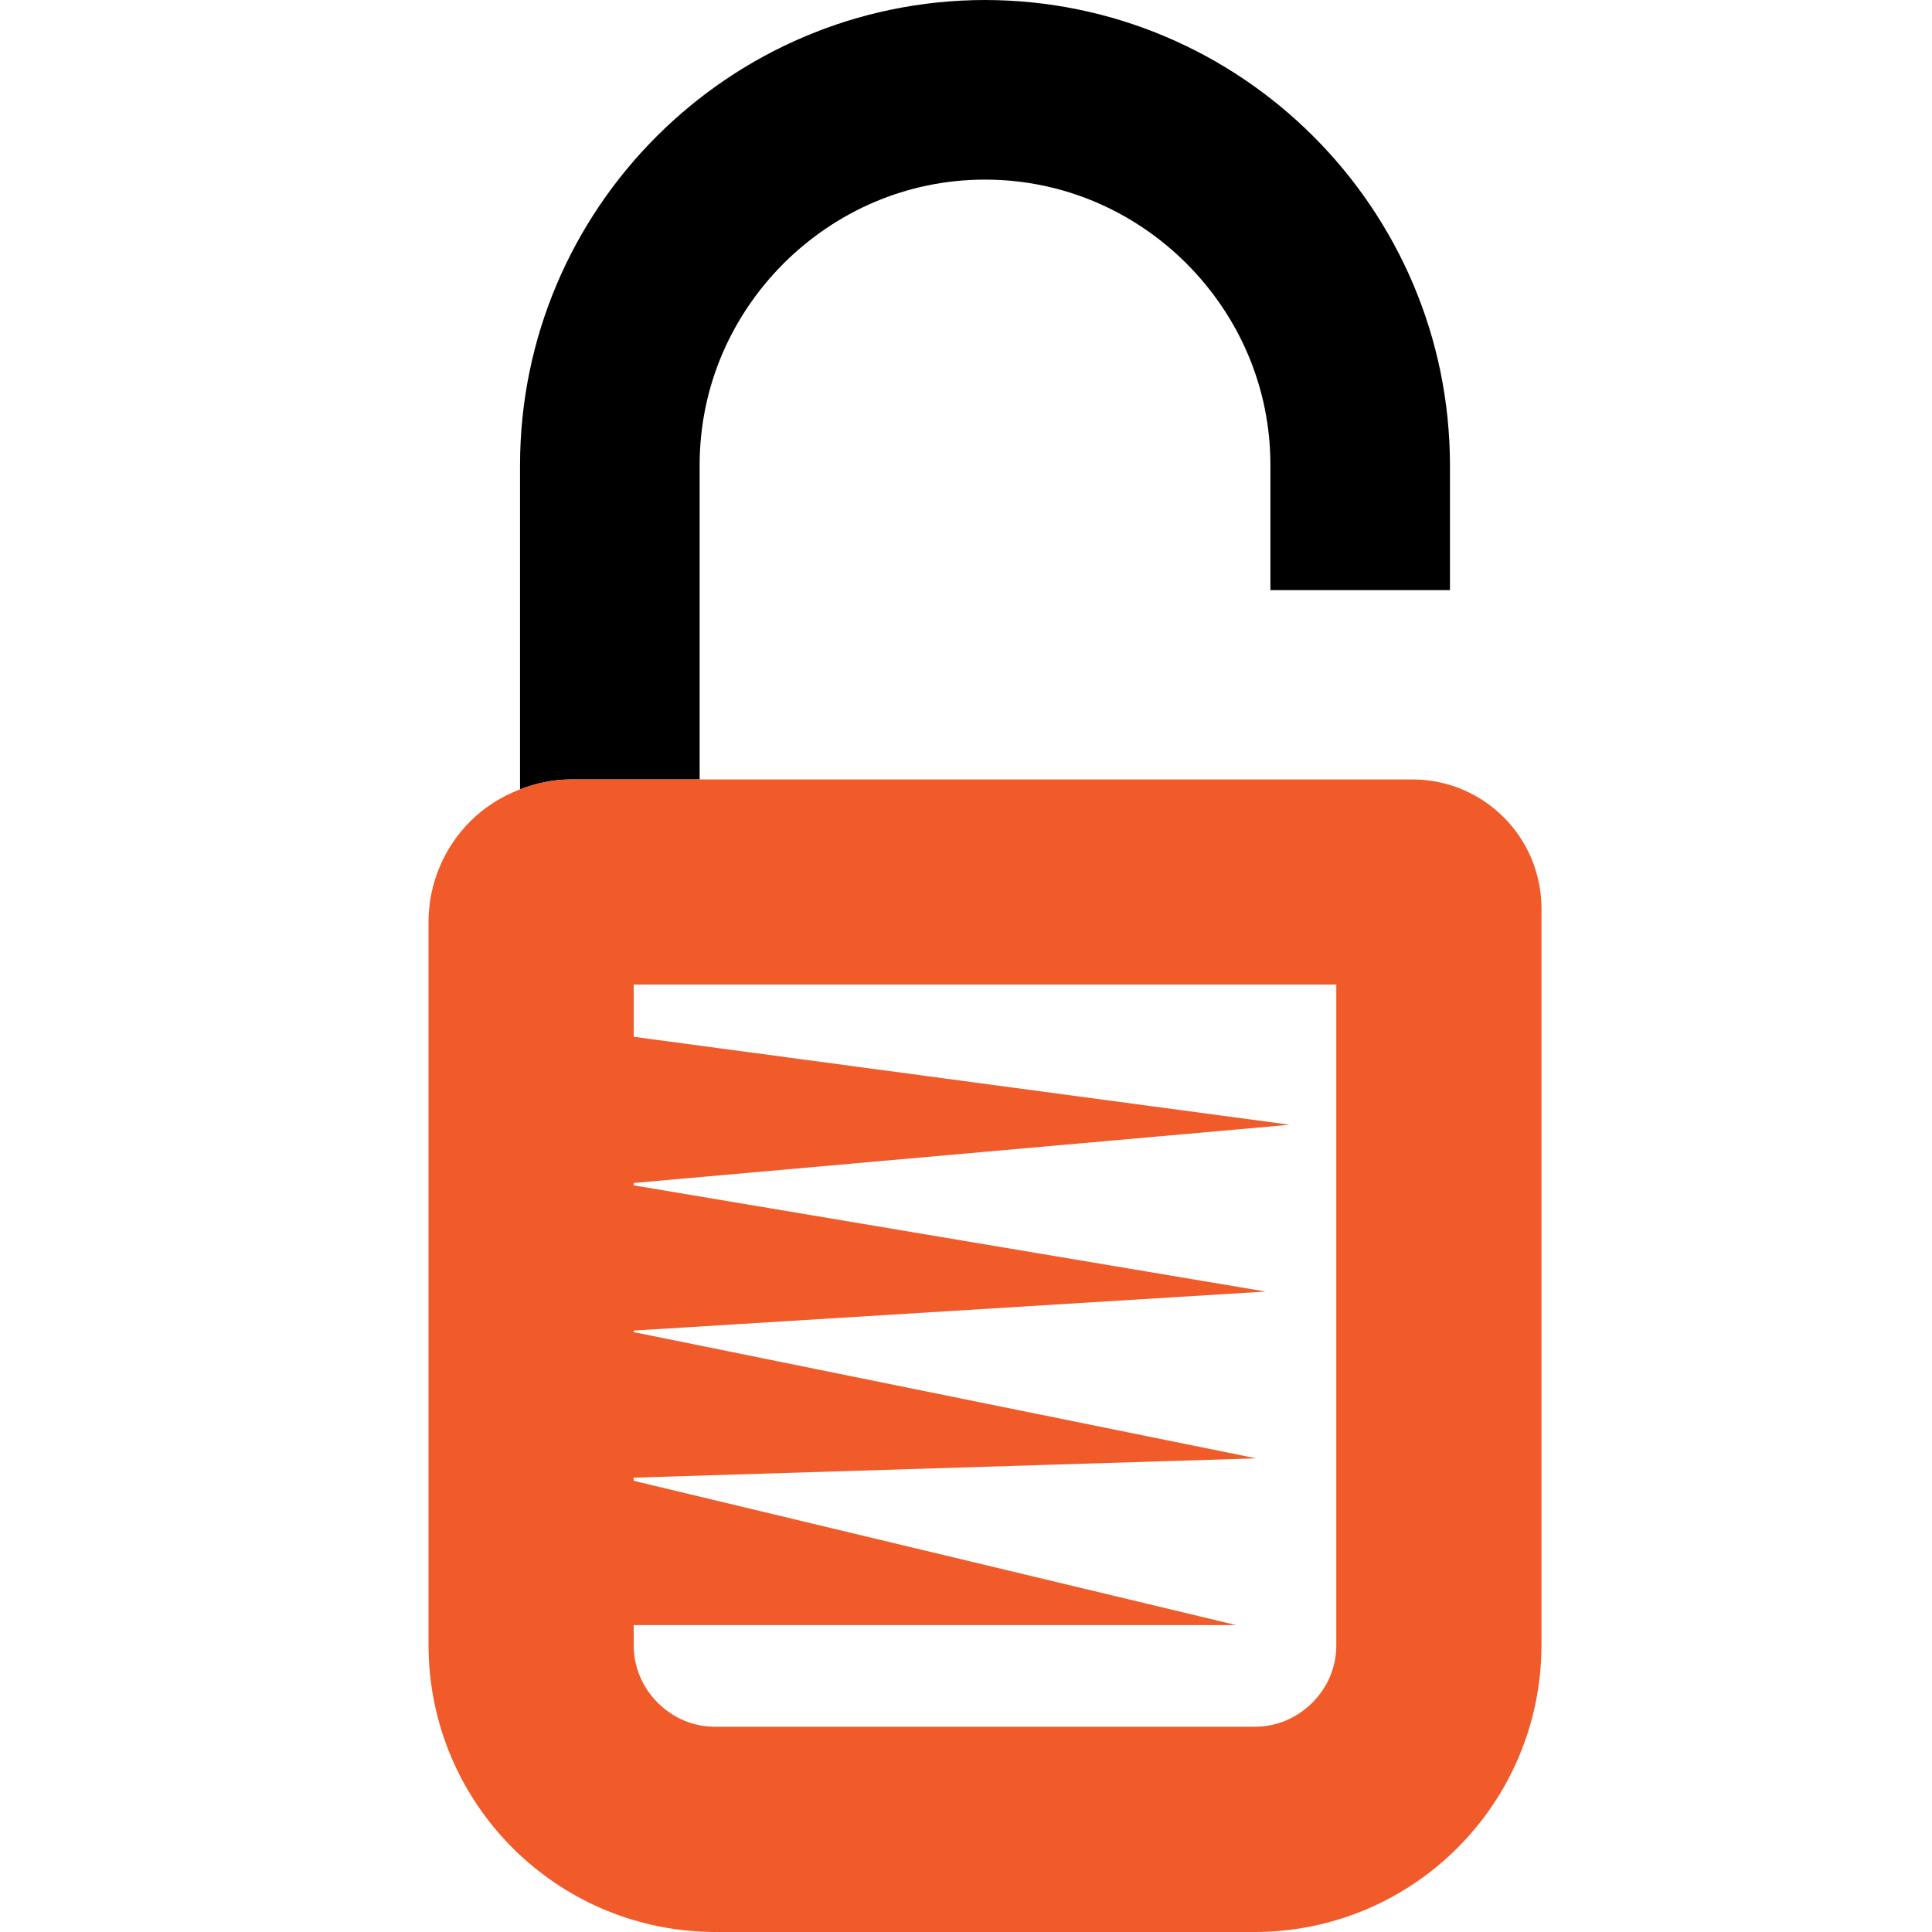 <?xml version="1.0" encoding="UTF-8"?>
<svg id="Capa_3" data-name="Capa 3" xmlns="http://www.w3.org/2000/svg" viewBox="0 0 300 300">
  <defs>
    <style>
      .cls-1 {
        fill: #f15a29;
      }
    </style>
  </defs>
  <path d="m152.95,0c-39.8.05-72.15,32.4-72.2,72.2v50.37c2.48-.96,5.16-1.55,7.97-1.54h19.92v-48.83c0-12.17,4.95-23.19,13.03-31.28,8.1-8.08,19.11-13.03,31.28-13.03,12.18,0,23.19,4.95,31.29,13.03,8.08,8.1,13.03,19.11,13.03,31.29v19.42h27.88v-19.42C225.1,32.4,192.76.05,152.95,0Z"/>
  <path class="cls-1" d="m80.75,122.57c-2.92,1.13-5.56,2.8-7.7,4.94-3.97,3.94-6.52,9.57-6.51,15.68v112.31c.06,24.59,19.93,44.44,44.5,44.5h83.82c24.58-.06,44.44-19.91,44.5-44.5v-114.45c0-5.53-2.3-10.61-5.88-14.16-3.56-3.57-8.62-5.86-14.14-5.86H88.72c-2.8,0-5.48.58-7.97,1.54Zm126.75,30.32v102.6c0,3.46-1.39,6.55-3.73,8.91-2.36,2.34-5.45,3.72-8.91,3.73h-83.82c-3.46,0-6.55-1.38-8.91-3.73-2.34-2.36-3.72-5.45-3.73-8.91v-3.15s93.54,0,93.54,0l-93.54-22.4v-.49s96.65-3,96.65-3l-96.65-19.6v-.24s98.14-6.06,98.14-6.06l-98.14-16.49v-.37s101.88-9.04,101.88-9.04l-101.88-13.66v-8.11h109.09Z"/>
</svg>